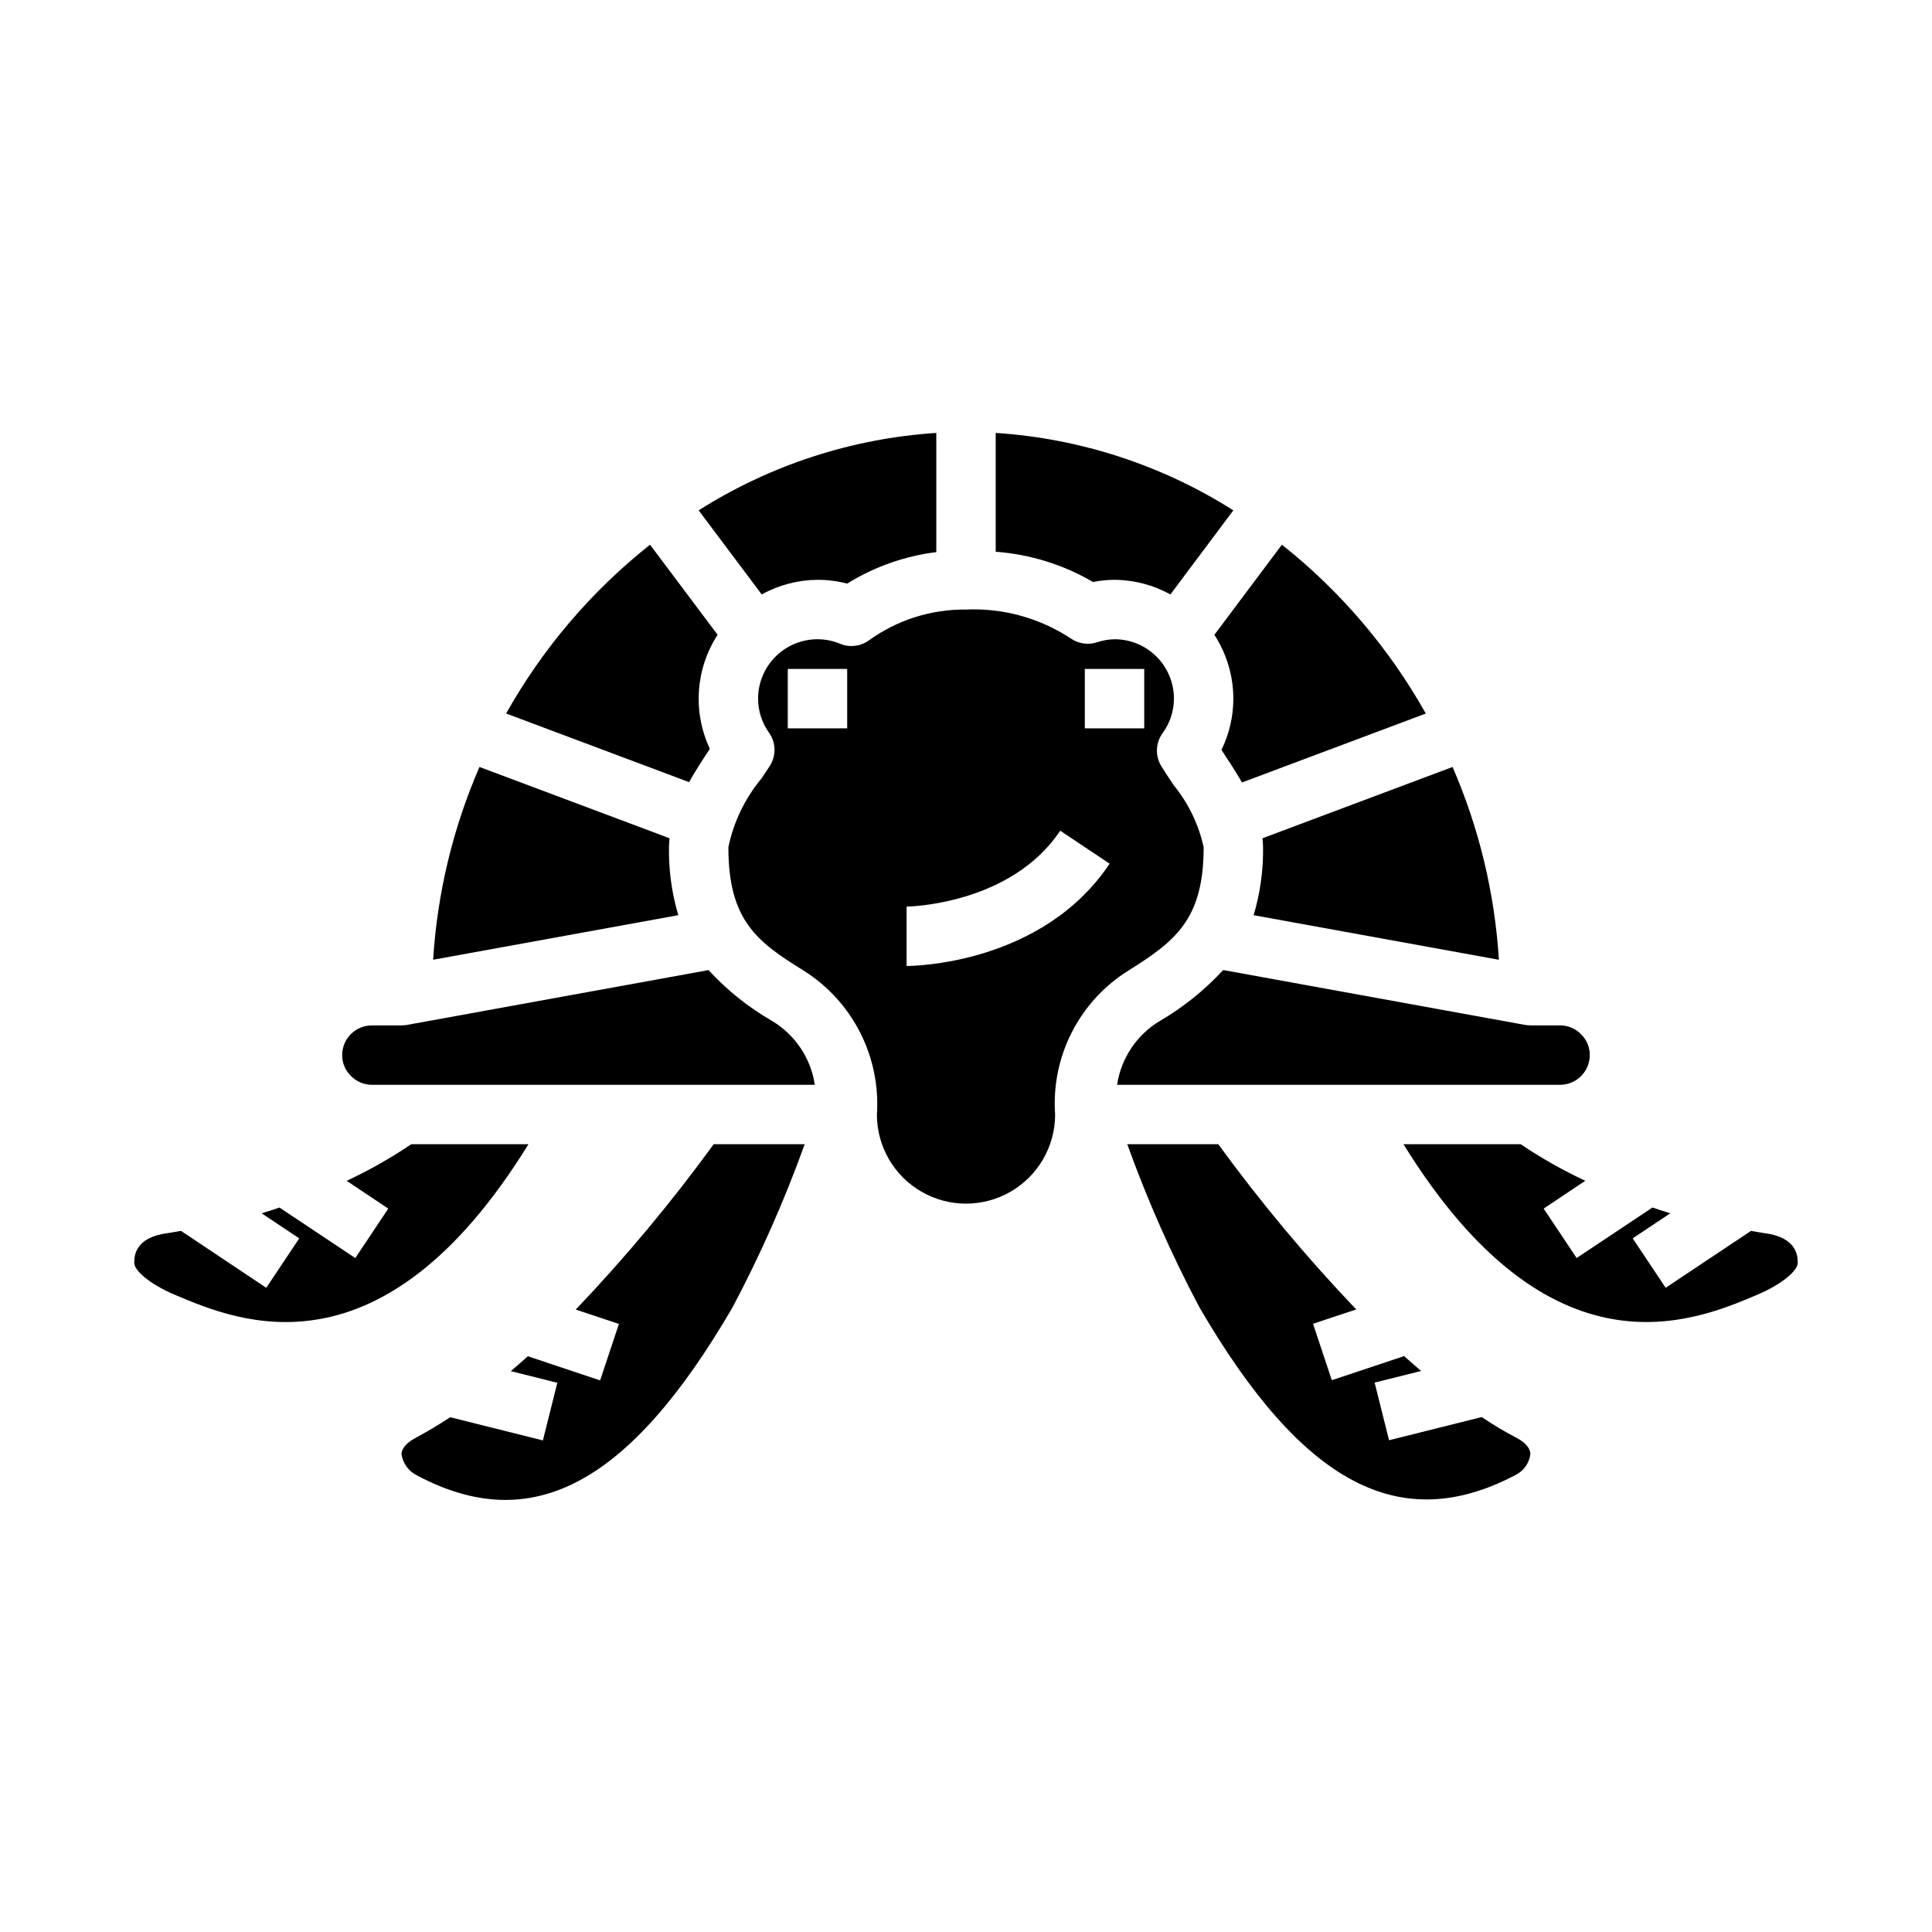 <?xml version="1.0" encoding="UTF-8"?>
<!-- Uploaded to: ICON Repo, www.svgrepo.com, Generator: ICON Repo Mixer Tools -->
<svg fill="#000000" width="800px" height="800px" version="1.1" viewBox="144 144 512 512" xmlns="http://www.w3.org/2000/svg">
 <g>
  <path d="m360.64 297.66c2.656-0.008 5.305 0.328 7.875 0.996 7.176-4.453 15.234-7.297 23.613-8.344v-31.582c-22.379 1.453-44.031 8.508-62.977 20.516l16.711 22.285h0.004c4.523-2.504 9.605-3.832 14.773-3.871z"/>
  <path d="m296.58 491.05 11.438 3.809-4.977 14.957-19.16-6.391c-1.52 1.371-3.016 2.676-4.512 3.938l12.328 3.086-3.824 15.273-24.555-6.141c-3.148 2.059-6.231 3.894-9.242 5.512-2.281 1.195-3.629 2.754-3.684 4.273l0.004-0.004c0.363 2.481 1.941 4.613 4.203 5.691 30.254 16.059 56.16 2.41 83.492-44.516 7.41-13.965 13.812-28.438 19.16-43.312h-24.113c-11.207 15.398-23.418 30.039-36.559 43.824z"/>
  <path d="m321.28 368.51c0-0.789 0.094-1.574 0.164-2.363l-50.383-18.895 0.004 0.004c-7.031 16.184-11.184 33.473-12.281 51.086l64.969-11.809v0.004c-1.727-5.852-2.559-11.93-2.473-18.027z"/>
  <path d="m284.05 447.23h-31.055c-5.445 3.672-11.172 6.914-17.121 9.699l11.02 7.367-8.738 13.098-20.098-13.383c-1.574 0.52-3.094 1.039-4.723 1.527l9.965 6.644-8.738 13.098-22.598-15.09c-1.195 0.18-2.281 0.434-3.504 0.59-8.879 1.145-8.879 6.262-8.879 7.938 0 1.875 3.832 5.512 10.941 8.492 16.695 7.062 54.602 23.098 93.527-39.98z"/>
  <path d="m332.12 342.44c-4.59-9.746-3.812-21.176 2.055-30.211l-17.91-23.875 0.004-0.004c-15.508 12.289-28.461 27.484-38.141 44.738l48.484 18.184c1.707-3.055 3.637-6.004 5.508-8.832z"/>
  <path d="m478.72 368.51c0.086 6.098-0.754 12.18-2.496 18.027l65 11.809v-0.004c-1.094-17.613-5.25-34.902-12.281-51.086l-50.383 18.895 0.004-0.004c0.09 0.785 0.145 1.574 0.156 2.363z"/>
  <path d="m439.36 297.66c5.18 0.031 10.273 1.363 14.805 3.871l16.684-22.285c-18.941-12.008-40.598-19.062-62.977-20.516v31.488c9.098 0.672 17.922 3.418 25.797 8.023 1.871-0.387 3.777-0.582 5.691-0.582z"/>
  <path d="m470.85 329.15c-0.004 4.711-1.082 9.359-3.148 13.59l0.41 0.613c1.73 2.629 3.473 5.297 5.039 8.004l48.703-18.262h-0.004c-9.676-17.254-22.633-32.453-38.137-44.746l-17.887 23.879c3.266 5.039 5.012 10.918 5.023 16.922z"/>
  <path d="m462.98 368.51c-1.328-6.051-4.066-11.703-7.992-16.492-1.086-1.645-2.164-3.281-3.188-4.914-1.703-2.715-1.59-6.195 0.289-8.793 1.953-2.656 3.008-5.867 3.016-9.164 0-4.172-1.656-8.18-4.609-11.133-2.953-2.949-6.957-4.609-11.133-4.609-1.609 0.031-3.203 0.312-4.723 0.836-2.34 0.73-4.887 0.34-6.898-1.062-8.211-5.402-17.918-8.078-27.738-7.644-9.262-0.098-18.305 2.785-25.805 8.219-2.211 1.562-5.066 1.883-7.566 0.848-1.898-0.789-3.934-1.195-5.992-1.195-4.176 0-8.18 1.66-11.133 4.609-2.949 2.953-4.609 6.961-4.609 11.133 0 3.242 1.016 6.402 2.906 9.039 1.867 2.637 1.934 6.148 0.164 8.855l-2.133 3.219c-4.391 5.266-7.418 11.535-8.809 18.25 0 19.391 7.551 25.039 19.875 32.66 6.394 4.012 11.586 9.68 15.016 16.402 3.43 6.727 4.973 14.254 4.469 21.785 0 8.438 4.5 16.234 11.809 20.453 7.305 4.219 16.309 4.219 23.613 0 7.309-4.219 11.809-12.016 11.809-20.453-0.535-7.527 0.988-15.055 4.414-21.777 3.422-6.723 8.613-12.387 15.016-16.379 12.359-7.754 19.934-13.484 19.934-32.691zm-94.465-31.488h-15.746v-15.746h15.742zm62.977-15.742h15.742v15.742h-15.742zm-47.234 78.719v-15.742c0.277 0 27.551-0.395 40.707-20.113l13.098 8.738c-17.891 26.809-52.348 27.117-53.805 27.117z"/>
  <path d="m545.91 525.05c-3.035-1.574-6.113-3.41-9.242-5.512l-24.555 6.141-3.824-15.273 12.328-3.086c-1.496-1.266-2.992-2.574-4.512-3.938l-19.16 6.391-4.977-14.957 11.438-3.809 0.004 0.004c-13.137-13.773-25.352-28.402-36.559-43.785h-24.113c5.348 14.871 11.754 29.34 19.16 43.297 27.34 46.926 53.246 60.566 83.973 44.242v-0.004c2.043-1.102 3.418-3.133 3.691-5.438 0-1.52-1.371-3.078-3.652-4.273z"/>
  <path d="m611.54 470.79c-1.219-0.156-2.312-0.41-3.512-0.59l-22.609 15.074-8.738-13.098 9.965-6.644c-1.652-0.488-3.148-1.008-4.723-1.527l-20.098 13.383-8.738-13.098 11.02-7.367 0.004-0.004c-5.945-2.777-11.668-6.016-17.113-9.684h-31.055c38.934 63.062 76.832 47.035 93.535 39.98 7.102-2.981 10.934-6.617 10.934-8.492 0-1.676 0-6.793-8.871-7.934z"/>
  <path d="m565.31 423.61c0.02-2.051-0.801-4.027-2.269-5.461-1.453-1.543-3.484-2.418-5.606-2.41h-7.871c-0.488 0-1.41-0.125-1.41-0.125l-80.008-14.547c-4.875 5.301-10.512 9.84-16.73 13.469-6.137 3.664-10.309 9.879-11.375 16.949h117.39c2.09 0 4.09-0.832 5.566-2.309 1.477-1.477 2.309-3.477 2.309-5.566z"/>
  <path d="m348.62 414.57c-6.273-3.606-11.957-8.156-16.852-13.484l-79.934 14.531s-0.922 0.125-1.41 0.125h-7.871c-4.348 0-7.871 3.523-7.871 7.871-0.023 2.055 0.797 4.027 2.266 5.465 1.453 1.543 3.484 2.414 5.606 2.41h117.38c-1.055-7.047-5.203-13.25-11.312-16.918z"/>
 </g>
</svg>